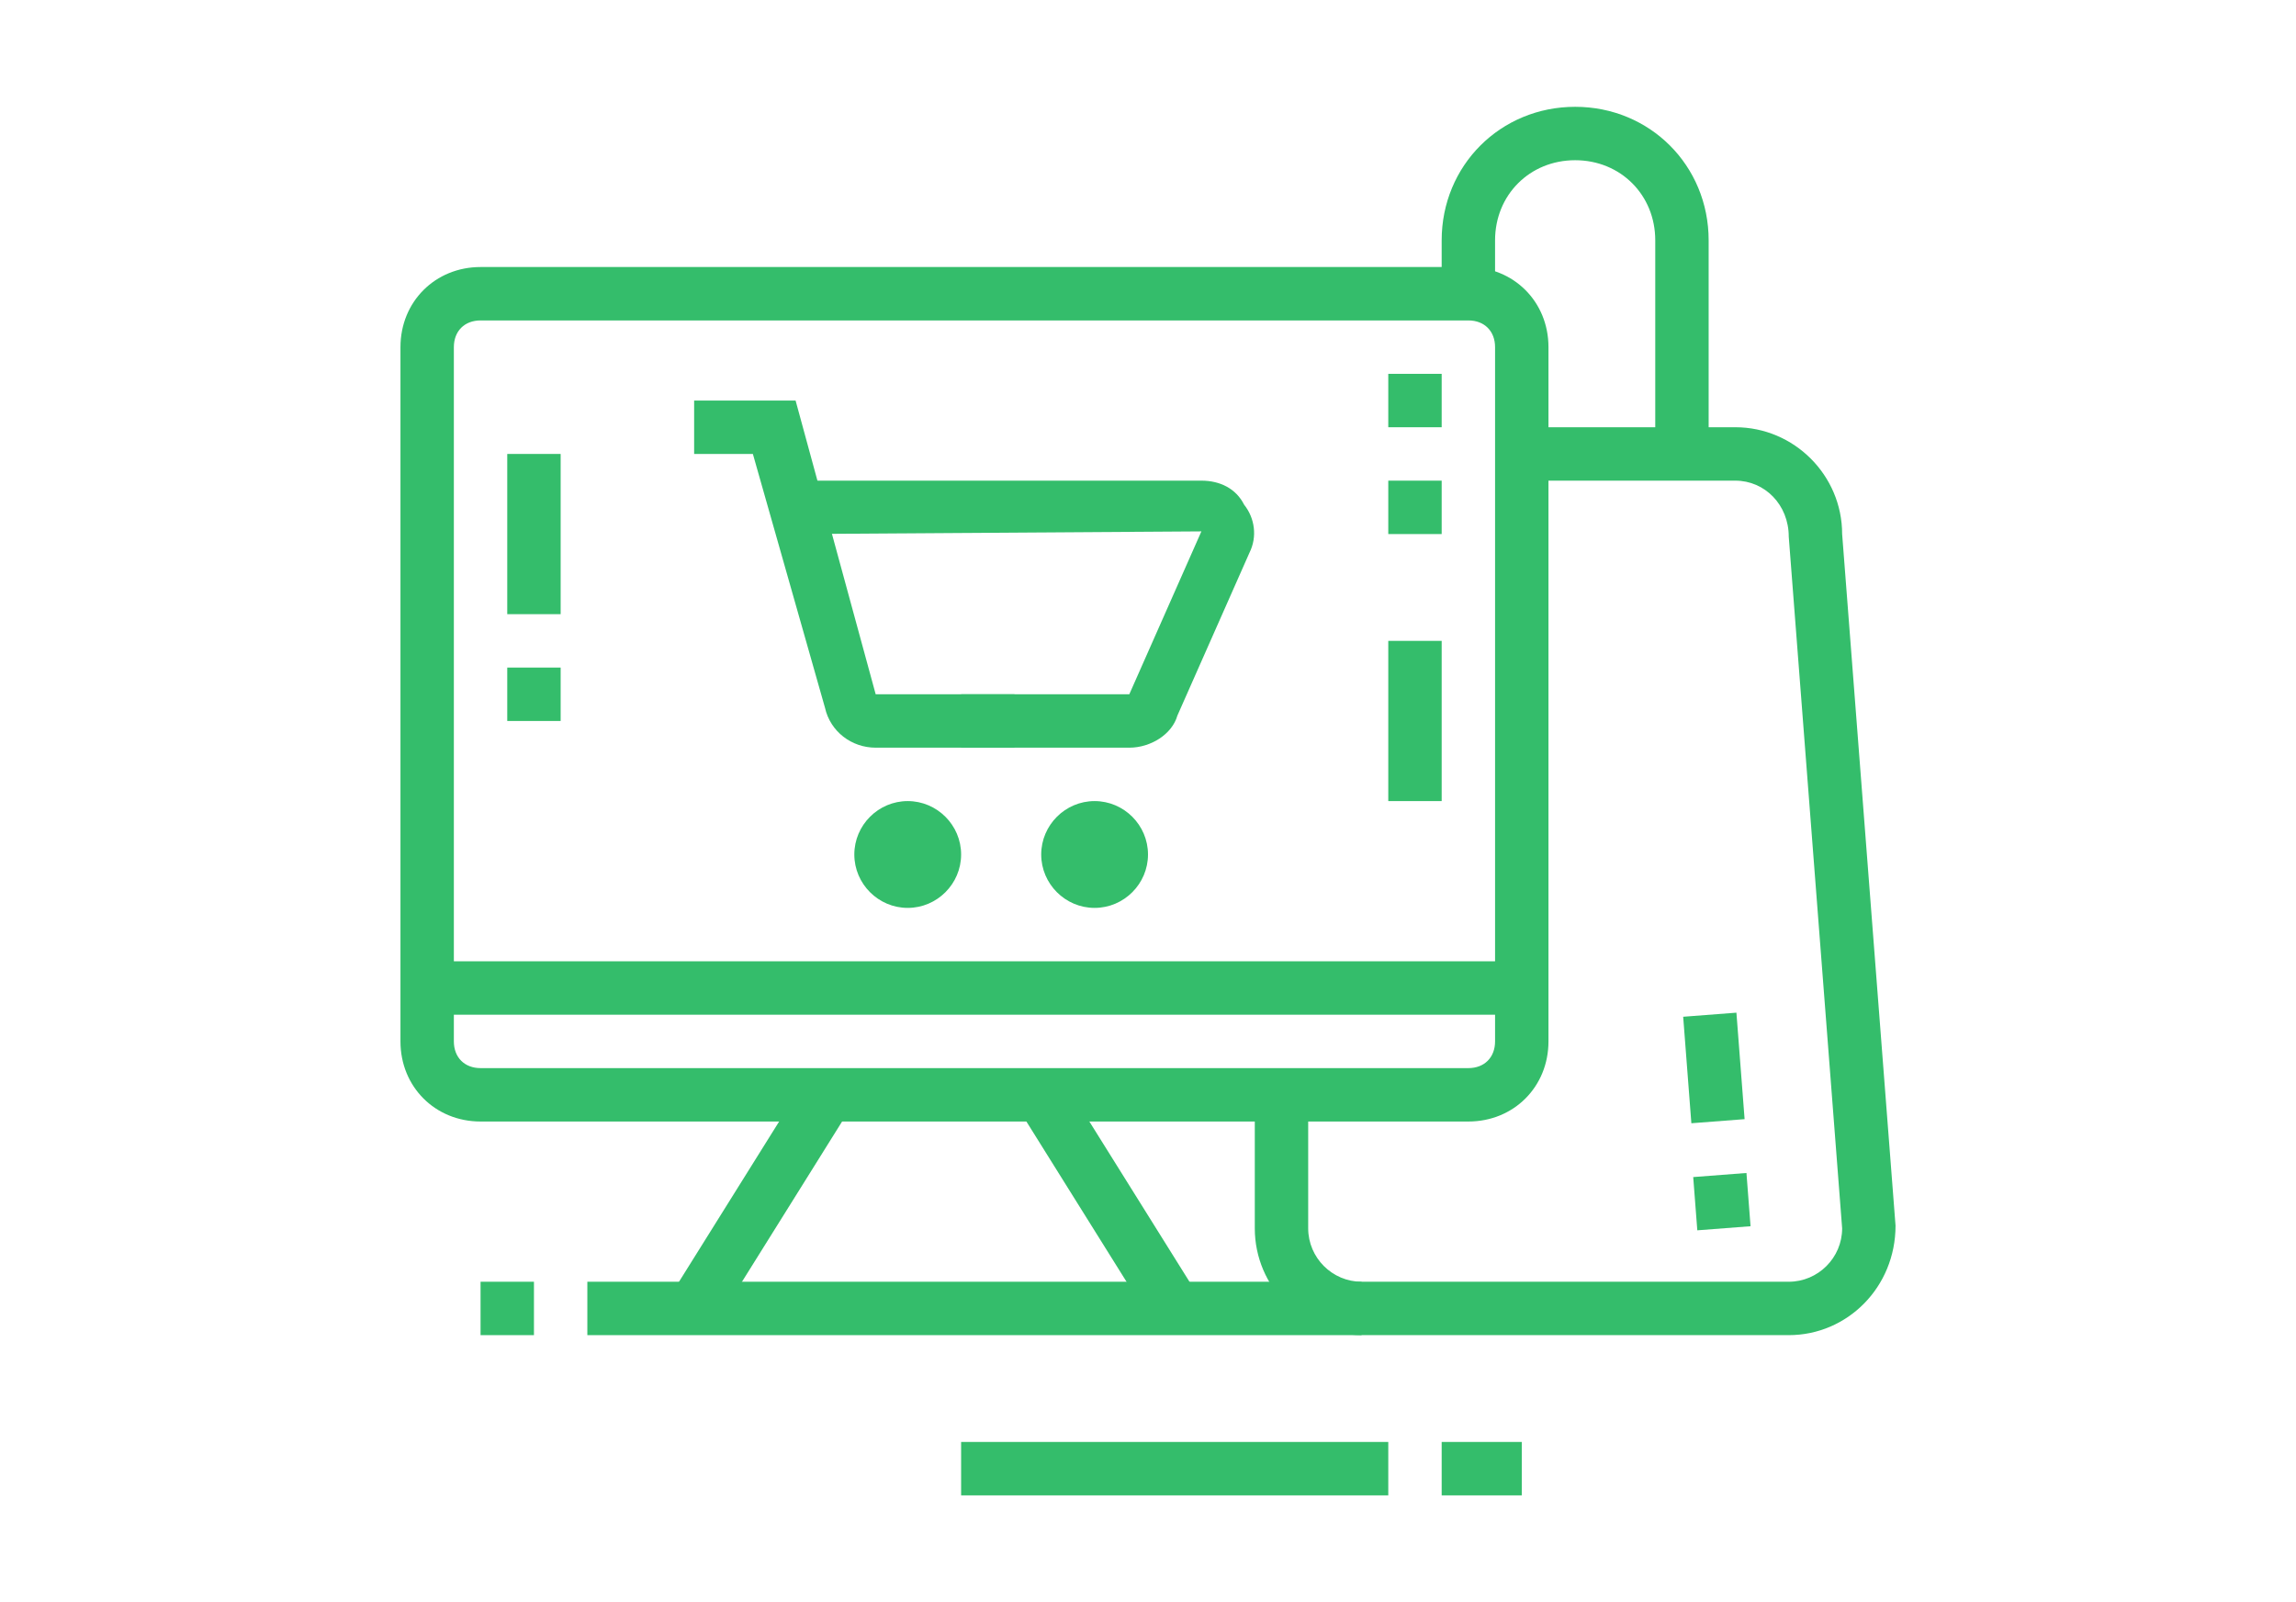 <?xml version="1.0" encoding="utf-8"?>
<!-- Generator: Adobe Illustrator 24.1.0, SVG Export Plug-In . SVG Version: 6.00 Build 0)  -->
<svg version="1.1" id="Layer_1" xmlns="http://www.w3.org/2000/svg" xmlns:xlink="http://www.w3.org/1999/xlink" x="0px" y="0px"
	 width="86px" height="60px" viewBox="0 0 86 60" style="enable-background:new 0 0 86 60;" xml:space="preserve">
<style type="text/css">
	.st0{display:none;}
	.st1{display:inline;fill:#34BD6B;}
	.st2{fill:#34BD6B;}
</style>
<g class="st0">
	<path class="st1" d="M66,55H20c-2.8,0-5-2.2-5-5v-3h56v3C71,52.8,68.8,55,66,55z M17,49v1c0,1.7,1.3,3,3,3h46c1.7,0,3-1.3,3-3v-1
		H17z"/>
	<path class="st1" d="M68,48h-2V14c0-1.7-1.3-3-3-3H23c-1.7,0-3,1.3-3,3v34h-2V14c0-2.8,2.2-5,5-5h40c2.8,0,5,2.2,5,5V48z"/>
	<polygon class="st1" points="30,57 28,57 28,59 30,59 30,57 	"/>
	<polygon class="st1" points="26,57 24,57 24,59 26,59 26,57 	"/>
	<polygon class="st1" points="22,57 20,57 20,59 22,59 22,57 	"/>
	<path class="st1" d="M50.2,44H35.8c-0.9,0-1.7-0.6-2-1.6l-1.8-7c-0.1-0.6,0-1.2,0.4-1.7c0.4-0.5,1-0.7,1.6-0.7h18
		c0.6,0,1.2,0.3,1.6,0.7c0.4,0.5,0.5,1.1,0.4,1.7l-1.8,7C51.9,43.4,51.1,44,50.2,44z M50.2,42v1V42L50.2,42z M52,35l-18,0l1.8,7
		l14.4,0L52,35z"/>
	<rect x="33.7" y="37" class="st1" width="8.3" height="2"/>
	<rect x="44" y="37" class="st1" width="2" height="2"/>
	<rect x="48" y="37" class="st1" width="4.3" height="2"/>
	<rect x="35.1" y="31.2" transform="matrix(0.6 -0.8 0.8 0.6 -10.807 42.772)" class="st1" width="4.5" height="2"/>
	<rect x="47.7" y="30" transform="matrix(0.8 -0.6 0.6 0.8 -9.603 35.648)" class="st1" width="2" height="4.4"/>
	<rect x="23" y="30" class="st1" width="2" height="5"/>
	<rect x="23" y="37" class="st1" width="2" height="2"/>
	<rect x="61" y="42" class="st1" width="2" height="2"/>
	<rect x="61" y="36" class="st1" width="2" height="4"/>
	<path class="st1" d="M22,26c-2.2,0-4-1.8-4-4v-6h2v6c0,1.1,0.9,2,2,2s2-0.9,2-2v-6h2v6C26,24.2,24.2,26,22,26z"/>
	<path class="st1" d="M28,26c-2.2,0-4-1.8-4-4h2c0,1.1,0.9,2,2,2s2-0.9,2-2v-6h2v6C32,24.2,30.2,26,28,26z"/>
	<path class="st1" d="M34,26c-2.2,0-4-1.8-4-4h2c0,1.1,0.9,2,2,2s2-0.9,2-2v-6h2v6C38,24.2,36.2,26,34,26z"/>
	<path class="st1" d="M40,26c-2.2,0-4-1.8-4-4h2c0,1.1,0.9,2,2,2s2-0.9,2-2v-6h2v6C44,24.2,42.2,26,40,26z"/>
	<path class="st1" d="M46,26c-2.2,0-4-1.8-4-4h2c0,1.1,0.9,2,2,2s2-0.9,2-2v-6h2v6C50,24.2,48.2,26,46,26z"/>
	<path class="st1" d="M52,26c-2.2,0-4-1.8-4-4h2c0,1.1,0.9,2,2,2s2-0.9,2-2v-6h2v6C56,24.2,54.2,26,52,26z"/>
	<path class="st1" d="M58,26c-2.2,0-4-1.8-4-4h2c0,1.1,0.9,2,2,2s2-0.9,2-2v-6h2v6C62,24.2,60.2,26,58,26z"/>
	<path class="st1" d="M64,26c-2.2,0-4-1.8-4-4h2c0,1.1,0.9,2,2,2s2-0.9,2-2v-6h2v6C68,24.2,66.2,26,64,26z"/>
	<rect x="19" y="15" class="st1" width="48" height="2"/>
	<polygon class="st1" points="38,2 36,2 36,4 38,4 38,2 	"/>
	<polygon class="st1" points="31,5 29,5 29,7 31,7 31,5 	"/>
	<polygon class="st1" points="45,1 43,1 43,3 45,3 45,1 	"/>
	<polygon class="st1" points="52,2 50,2 50,4 52,4 52,2 	"/>
	<polygon class="st1" points="59,5 57,5 57,7 59,7 59,5 	"/>
</g>
<g>
	<path class="st2" d="M55,42H18c-1.7,0-3-1.3-3-3V13c0-1.7,1.3-3,3-3h37c1.7,0,3,1.3,3,3v26C58,40.7,56.7,42,55,42z M18,12
		c-0.6,0-1,0.4-1,1v26c0,0.6,0.4,1,1,1h37c0.6,0,1-0.4,1-1V13c0-0.6-0.4-1-1-1H18z"/>
	<rect x="19" y="17" class="st2" width="2" height="6"/>
	<rect x="19" y="25" class="st2" width="2" height="2"/>
	<rect x="52" y="24" class="st2" width="2" height="6"/>
	<rect x="52" y="18" class="st2" width="2" height="2"/>
	<rect x="52" y="14" class="st2" width="2" height="2"/>
	<rect x="16" y="36" class="st2" width="41" height="2"/>
	<rect x="23.8" y="44" transform="matrix(0.53 -0.848 0.848 0.53 -24.764 45.297)" class="st2" width="9.4" height="2"/>
	<rect x="40.5" y="40.3" transform="matrix(0.848 -0.53 0.53 0.848 -17.542 28.836)" class="st2" width="2" height="9.4"/>
	<rect x="22" y="48" class="st2" width="29" height="2"/>
	<rect x="18" y="48" class="st2" width="2" height="2"/>
	<rect x="36" y="54" class="st2" width="16" height="2"/>
	<rect x="54" y="54" class="st2" width="3" height="2"/>
	<path class="st2" d="M67,50H51c-2.2,0-4-1.8-4-4v-5h2v5c0,1.1,0.9,2,2,2h16c1.1,0,2-0.9,2-2l-2-25.9c0-1.2-0.9-2.1-2-2.1h-8v-2h8
		c2.2,0,4,1.8,4,4l2,25.9C71,48.2,69.2,50,67,50z"/>
	
		<rect x="63.5" y="44" transform="matrix(0.997 -7.662392e-02 7.662392e-02 0.997 -3.259 5.078)" class="st2" width="2" height="2"/>
	
		<rect x="63.2" y="38" transform="matrix(0.997 -7.661817e-02 7.661817e-02 0.997 -2.876 5.033)" class="st2" width="2" height="4"/>
	<path class="st2" d="M64,17h-2V9c0-1.7-1.3-3-3-3c-1.7,0-3,1.3-3,3v2h-2V9c0-2.8,2.2-5,5-5c2.8,0,5,2.2,5,5V17z"/>
	<path class="st2" d="M41,34c-1.1,0-2-0.9-2-2s0.9-2,2-2c1.1,0,2,0.9,2,2S42.1,34,41,34z M41,32L41,32L41,32z"/>
	<path class="st2" d="M34,34c-1.1,0-2-0.9-2-2s0.9-2,2-2c1.1,0,2,0.9,2,2S35.1,34,34,34z M34,32L34,32L34,32z"/>
	<path class="st2" d="M42.3,28H36v-2h6.3l2.7-6.1L29.8,20v-2H45c0.7,0,1.3,0.3,1.6,0.9c0.4,0.5,0.5,1.2,0.2,1.8l-2.7,6.1
		C43.9,27.5,43.1,28,42.3,28z"/>
	<path class="st2" d="M38,28h-5.2c-0.9,0-1.7-0.6-1.9-1.5L28.2,17H26v-2h3.8l3,11H38V28z"/>
</g>
<g class="st0">
	<path class="st1" d="M66,55H20c-2.8,0-5-2.2-5-5v-3h56v3C71,52.8,68.8,55,66,55z M17,49v1c0,1.7,1.3,3,3,3h46c1.7,0,3-1.3,3-3v-1
		H17z"/>
	<rect x="27" y="9" class="st1" width="32" height="2"/>
	<path class="st1" d="M20,48h-2V15c0-2.8,2.2-5,5-5h1v2h-1c-1.7,0-3,1.3-3,3V48z"/>
	<polygon class="st1" points="30,57 28,57 28,59 30,59 30,57 	"/>
	<polygon class="st1" points="26,57 24,57 24,59 26,59 26,57 	"/>
	<polygon class="st1" points="22,57 20,57 20,59 22,59 22,57 	"/>
	<polygon class="st1" points="56,5 54,5 54,7 56,7 56,5 	"/>
	<polygon class="st1" points="52,5 50,5 50,7 52,7 52,5 	"/>
	<polygon class="st1" points="48,5 46,5 46,7 48,7 48,5 	"/>
	<rect x="22" y="30" class="st1" width="2" height="5"/>
	<rect x="22" y="37" class="st1" width="2" height="2"/>
	<rect x="62" y="25" class="st1" width="2" height="5"/>
	<rect x="62" y="32" class="st1" width="2" height="2"/>
	<rect x="58" y="43" class="st1" width="2" height="2"/>
	<path class="st1" d="M60,41h-2V3H28v33h-2V3c0-1.1,0.9-2,2-2h30c1.1,0,2,0.9,2,2V41z"/>
	<rect x="26" y="38" class="st1" width="2" height="2"/>
	<rect x="26" y="42" class="st1" width="2" height="2"/>
	<rect x="50" y="13" class="st1" width="6" height="2"/>
	<rect x="50" y="17" class="st1" width="6" height="2"/>
	<rect x="30" y="24" class="st1" width="26" height="2"/>
	<rect x="30" y="32" class="st1" width="16" height="2"/>
	<rect x="33" y="28" class="st1" width="2" height="2"/>
	<rect x="37" y="28" class="st1" width="9" height="2"/>
	<rect x="42" y="37" class="st1" width="14" height="2"/>
	<path class="st1" d="M46,22H32c-1.1,0-2-0.9-2-2v-5c0-1.1,0.9-2,2-2h14c1.1,0,2,0.9,2,2v5C48,21.1,47.1,22,46,22z M32,15v5h14l0-5
		H32z"/>
	<path class="st1" d="M54,34h-4c-1.1,0-2-0.9-2-2v-2c0-1.1,0.9-2,2-2h4c1.1,0,2,0.9,2,2v2C56,33.1,55.1,34,54,34z M50,30v2h4l0-2H50
		z"/>
	<path class="st1" d="M68,48h-2V14c0-1.7-1.3-3-3-3h-1V9h1c2.8,0,5,2.2,5,5V48z"/>
</g>
</svg>

